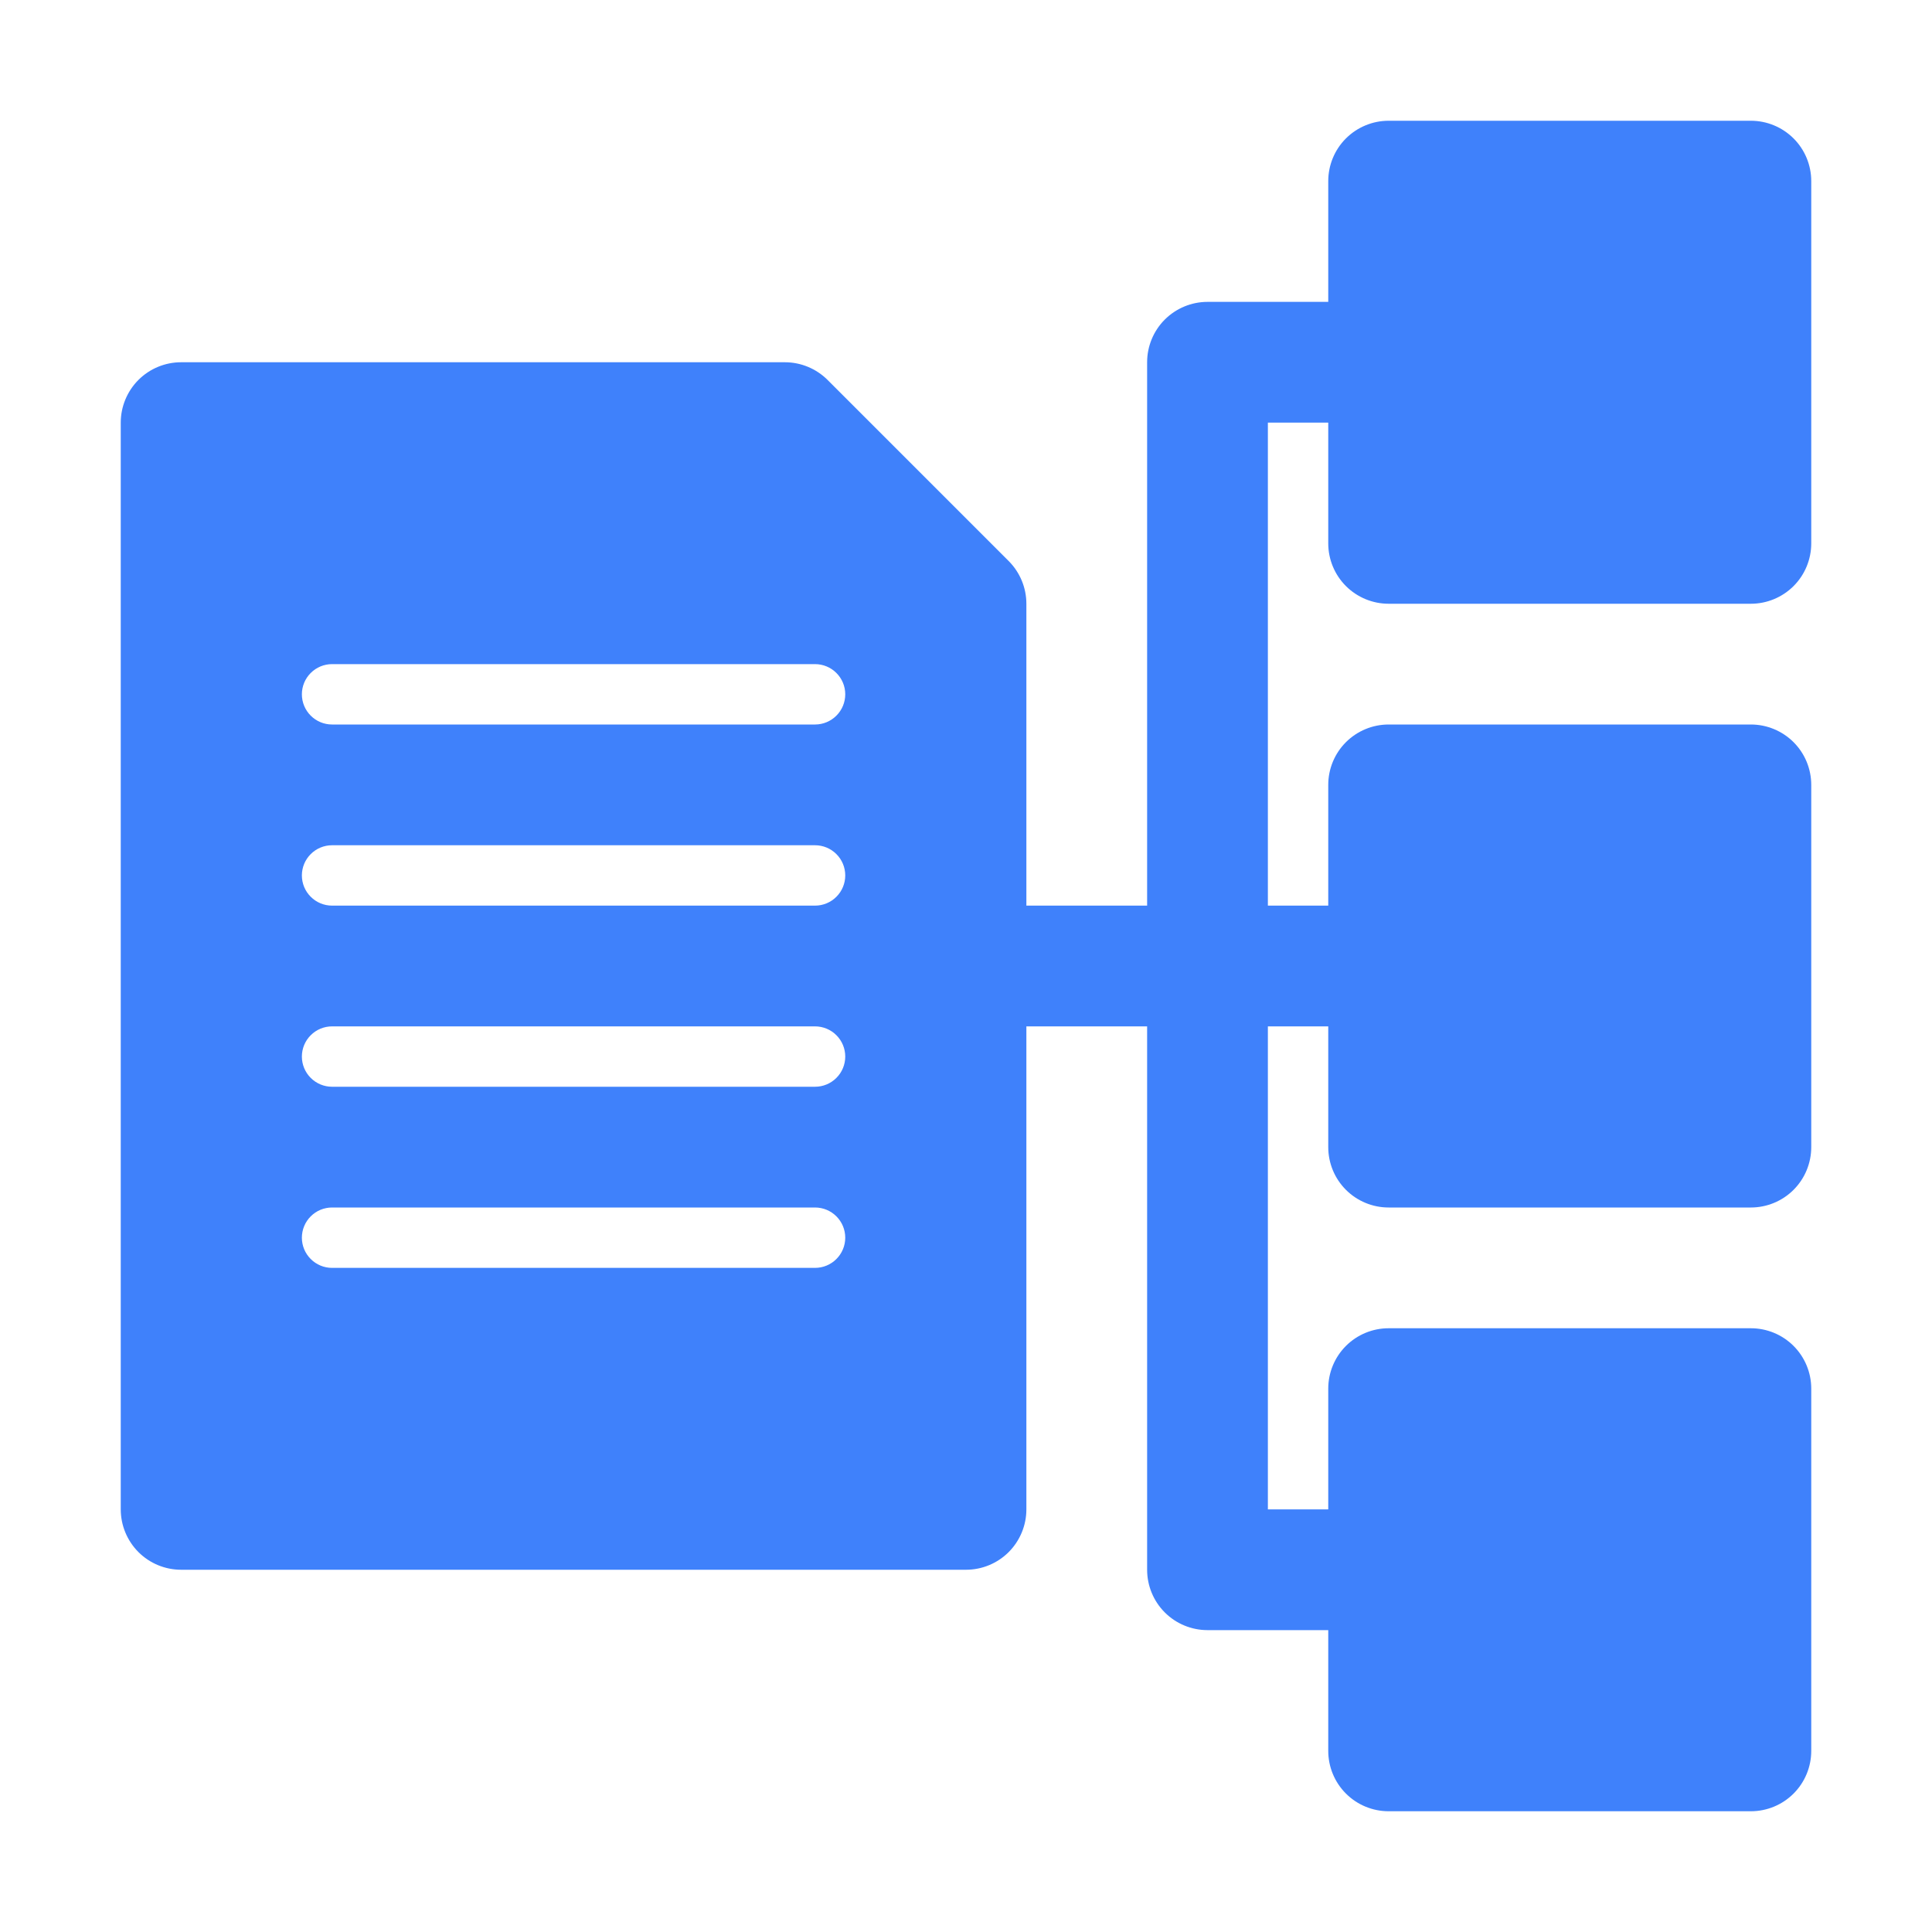 <svg width="60" height="60" viewBox="0 0 60 60" fill="none" xmlns="http://www.w3.org/2000/svg">
<path d="M43.125 18.75H54.375C54.872 18.75 55.349 18.552 55.701 18.201C56.053 17.849 56.25 17.372 56.25 16.875V5.625C56.25 5.128 56.053 4.651 55.701 4.299C55.349 3.948 54.872 3.75 54.375 3.75H43.125C42.628 3.75 42.151 3.948 41.799 4.299C41.447 4.651 41.25 5.128 41.25 5.625V9.375H37.5C37.003 9.375 36.526 9.573 36.174 9.924C35.822 10.276 35.625 10.753 35.625 11.25V28.125H31.875V18.75C31.875 18.253 31.677 17.776 31.326 17.424L25.701 11.799C25.349 11.448 24.872 11.25 24.375 11.25H5.625C5.128 11.25 4.651 11.447 4.299 11.799C3.948 12.151 3.75 12.628 3.75 13.125V46.875C3.75 47.372 3.948 47.849 4.299 48.201C4.651 48.553 5.128 48.75 5.625 48.75H30C30.497 48.75 30.974 48.553 31.326 48.201C31.677 47.849 31.875 47.372 31.875 46.875V31.875H35.625V48.75C35.625 49.247 35.822 49.724 36.174 50.076C36.526 50.428 37.003 50.625 37.5 50.625H41.25V54.375C41.25 54.872 41.447 55.349 41.799 55.701C42.151 56.053 42.628 56.25 43.125 56.25H54.375C54.872 56.25 55.349 56.053 55.701 55.701C56.053 55.349 56.25 54.872 56.25 54.375V43.125C56.25 42.628 56.053 42.151 55.701 41.799C55.349 41.447 54.872 41.25 54.375 41.25H43.125C42.628 41.25 42.151 41.447 41.799 41.799C41.447 42.151 41.25 42.628 41.25 43.125V46.875H39.375V31.875H41.25V35.625C41.25 36.122 41.447 36.599 41.799 36.951C42.151 37.303 42.628 37.5 43.125 37.5H54.375C54.872 37.5 55.349 37.303 55.701 36.951C56.053 36.599 56.25 36.122 56.25 35.625V24.375C56.25 23.878 56.053 23.401 55.701 23.049C55.349 22.698 54.872 22.5 54.375 22.5H43.125C42.628 22.5 42.151 22.698 41.799 23.049C41.447 23.401 41.25 23.878 41.25 24.375V28.125H39.375V13.125H41.25V16.875C41.25 17.372 41.447 17.849 41.799 18.201C42.151 18.552 42.628 18.75 43.125 18.75ZM25.312 39.375H10.312C10.064 39.375 9.825 39.276 9.65 39.1C9.474 38.925 9.375 38.686 9.375 38.438C9.375 38.189 9.474 37.95 9.65 37.775C9.825 37.599 10.064 37.5 10.312 37.5H25.312C25.561 37.5 25.8 37.599 25.975 37.775C26.151 37.95 26.25 38.189 26.25 38.438C26.25 38.686 26.151 38.925 25.975 39.1C25.8 39.276 25.561 39.375 25.312 39.375ZM25.312 33.75H10.312C10.064 33.75 9.825 33.651 9.65 33.475C9.474 33.3 9.375 33.061 9.375 32.812C9.375 32.564 9.474 32.325 9.65 32.15C9.825 31.974 10.064 31.875 10.312 31.875H25.312C25.561 31.875 25.8 31.974 25.975 32.15C26.151 32.325 26.25 32.564 26.25 32.812C26.25 33.061 26.151 33.3 25.975 33.475C25.8 33.651 25.561 33.75 25.312 33.75ZM25.312 28.125H10.312C10.064 28.125 9.825 28.026 9.65 27.85C9.474 27.675 9.375 27.436 9.375 27.188C9.375 26.939 9.474 26.7 9.65 26.525C9.825 26.349 10.064 26.25 10.312 26.25H25.312C25.561 26.25 25.8 26.349 25.975 26.525C26.151 26.7 26.25 26.939 26.25 27.188C26.25 27.436 26.151 27.675 25.975 27.85C25.8 28.026 25.561 28.125 25.312 28.125ZM25.312 22.5H10.312C10.064 22.5 9.825 22.401 9.65 22.225C9.474 22.05 9.375 21.811 9.375 21.562C9.375 21.314 9.474 21.075 9.65 20.9C9.825 20.724 10.064 20.625 10.312 20.625H25.312C25.561 20.625 25.8 20.724 25.975 20.9C26.151 21.075 26.25 21.314 26.25 21.562C26.25 21.811 26.151 22.05 25.975 22.225C25.8 22.401 25.561 22.5 25.312 22.5Z" fill="#3F81FB"/>
</svg>
